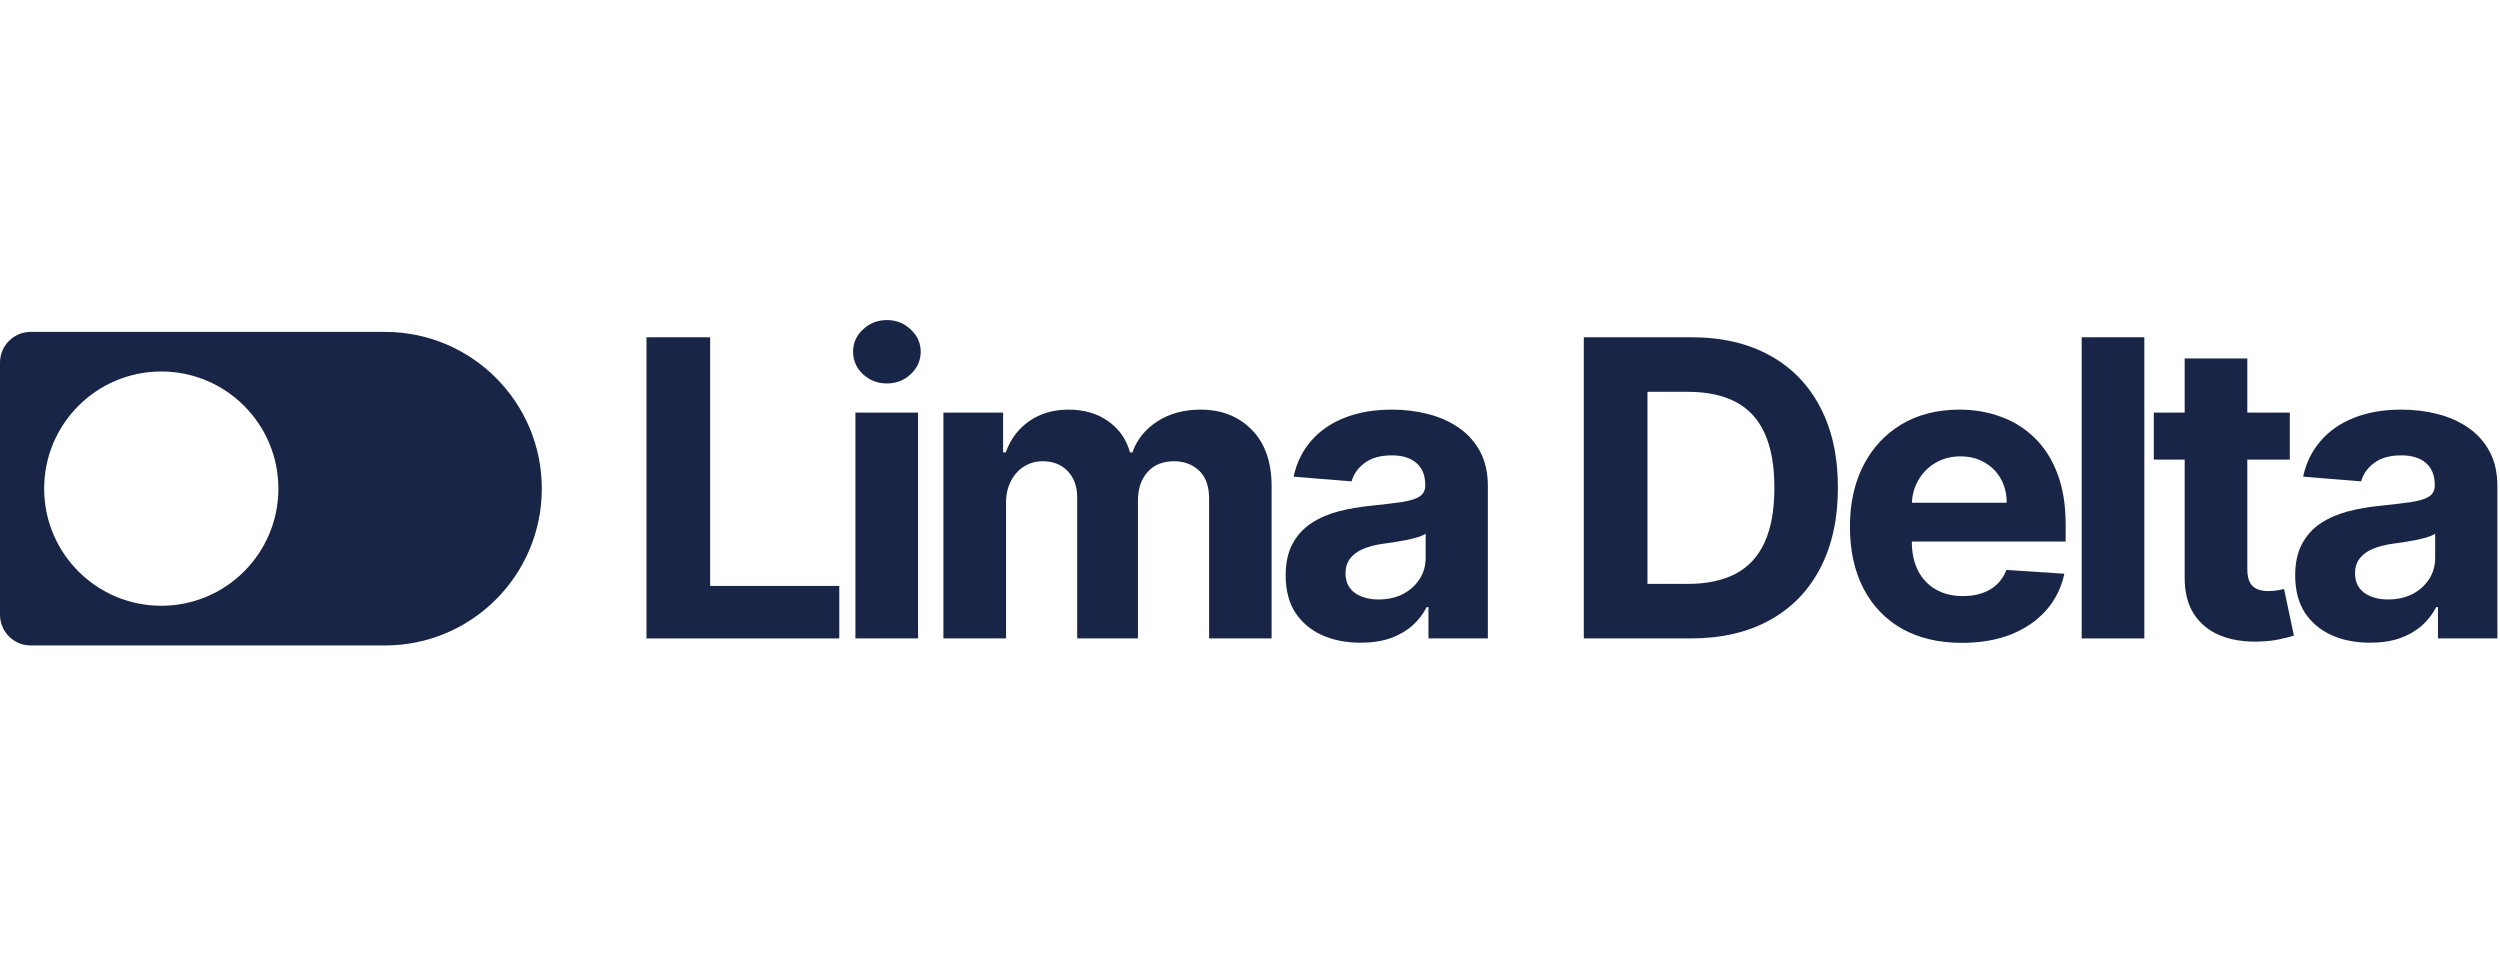 <svg width="145" height="56" viewBox="0 0 145 56" fill="none" xmlns="http://www.w3.org/2000/svg">
<g clip-path="url(#clip0_116_2468)">
<path d="M37.496 37.029V19.562H41.189V33.984H48.678V37.029H37.496Z" fill="#182546"/>
<path d="M49.614 37.029V23.929H53.248V37.029H49.614ZM51.439 22.24C50.899 22.24 50.436 22.061 50.049 21.703C49.668 21.339 49.478 20.904 49.478 20.398C49.478 19.897 49.668 19.468 50.049 19.11C50.436 18.746 50.899 18.564 51.439 18.564C51.98 18.564 52.44 18.746 52.821 19.11C53.208 19.468 53.401 19.897 53.401 20.398C53.401 20.904 53.208 21.339 52.821 21.703C52.44 22.061 51.98 22.24 51.439 22.24Z" fill="#182546"/>
<path d="M54.717 37.029V23.929H58.18V26.24H58.333C58.606 25.473 59.061 24.867 59.698 24.423C60.335 23.98 61.097 23.758 61.984 23.758C62.882 23.758 63.647 23.983 64.278 24.432C64.909 24.875 65.33 25.478 65.54 26.24H65.677C65.944 25.49 66.427 24.89 67.127 24.441C67.832 23.986 68.665 23.758 69.626 23.758C70.848 23.758 71.841 24.148 72.602 24.927C73.37 25.7 73.754 26.797 73.754 28.219V37.029H70.129V28.935C70.129 28.207 69.936 27.662 69.549 27.298C69.162 26.934 68.679 26.752 68.099 26.752C67.439 26.752 66.925 26.962 66.555 27.383C66.186 27.798 66.001 28.347 66.001 29.029V37.029H62.478V28.858C62.478 28.216 62.294 27.704 61.924 27.323C61.56 26.942 61.08 26.752 60.483 26.752C60.079 26.752 59.715 26.854 59.391 27.059C59.072 27.258 58.819 27.539 58.632 27.903C58.444 28.262 58.35 28.682 58.35 29.166V37.029H54.717Z" fill="#182546"/>
<path d="M78.918 37.277C78.083 37.277 77.338 37.132 76.684 36.842C76.03 36.546 75.513 36.111 75.132 35.537C74.756 34.957 74.569 34.235 74.569 33.37C74.569 32.643 74.702 32.031 74.969 31.537C75.237 31.042 75.601 30.644 76.061 30.343C76.522 30.041 77.045 29.814 77.631 29.66C78.222 29.507 78.842 29.399 79.49 29.336C80.252 29.257 80.866 29.183 81.332 29.114C81.799 29.041 82.137 28.933 82.347 28.79C82.558 28.648 82.663 28.438 82.663 28.159V28.108C82.663 27.568 82.492 27.15 82.151 26.854C81.816 26.558 81.338 26.411 80.718 26.411C80.064 26.411 79.544 26.556 79.157 26.846C78.771 27.13 78.515 27.488 78.39 27.92L75.029 27.647C75.2 26.851 75.535 26.163 76.036 25.583C76.536 24.998 77.181 24.549 77.972 24.236C78.768 23.917 79.689 23.758 80.735 23.758C81.463 23.758 82.159 23.843 82.825 24.014C83.496 24.185 84.09 24.449 84.607 24.807C85.13 25.166 85.543 25.626 85.844 26.189C86.145 26.746 86.296 27.414 86.296 28.193V37.029H82.85V35.213H82.748C82.538 35.622 82.256 35.983 81.904 36.296C81.551 36.603 81.127 36.845 80.633 37.021C80.138 37.191 79.567 37.277 78.918 37.277ZM79.959 34.769C80.493 34.769 80.966 34.664 81.375 34.454C81.784 34.237 82.106 33.947 82.339 33.584C82.572 33.22 82.688 32.807 82.688 32.347V30.957C82.575 31.031 82.418 31.099 82.219 31.161C82.026 31.218 81.807 31.272 81.562 31.323C81.318 31.369 81.073 31.412 80.829 31.451C80.585 31.485 80.363 31.517 80.164 31.545C79.737 31.608 79.365 31.707 79.046 31.844C78.728 31.98 78.481 32.165 78.304 32.398C78.128 32.626 78.04 32.91 78.04 33.251C78.04 33.746 78.219 34.124 78.577 34.385C78.941 34.641 79.402 34.769 79.959 34.769Z" fill="#182546"/>
<path d="M98.052 37.029H91.86V19.562H98.103C99.86 19.562 101.373 19.912 102.641 20.611C103.909 21.305 104.884 22.302 105.566 23.605C106.254 24.907 106.598 26.465 106.598 28.279C106.598 30.098 106.254 31.662 105.566 32.969C104.884 34.277 103.903 35.281 102.624 35.98C101.35 36.68 99.826 37.029 98.052 37.029ZM95.553 33.865H97.898C98.99 33.865 99.909 33.672 100.653 33.285C101.404 32.893 101.967 32.287 102.342 31.468C102.723 30.644 102.914 29.581 102.914 28.279C102.914 26.988 102.723 25.933 102.342 25.114C101.967 24.296 101.407 23.693 100.662 23.306C99.917 22.919 98.999 22.726 97.907 22.726H95.553V33.865Z" fill="#182546"/>
<path d="M113.795 37.285C112.447 37.285 111.287 37.012 110.315 36.467C109.348 35.915 108.603 35.136 108.08 34.13C107.557 33.117 107.296 31.921 107.296 30.539C107.296 29.191 107.557 28.009 108.08 26.991C108.603 25.973 109.34 25.18 110.289 24.611C111.245 24.043 112.365 23.758 113.65 23.758C114.514 23.758 115.319 23.898 116.064 24.176C116.814 24.449 117.468 24.861 118.025 25.413C118.588 25.964 119.026 26.658 119.339 27.494C119.651 28.324 119.808 29.296 119.808 30.411V31.409H108.746V29.157H116.388C116.388 28.634 116.274 28.171 116.047 27.767C115.819 27.363 115.503 27.047 115.1 26.82C114.702 26.587 114.238 26.47 113.71 26.47C113.158 26.47 112.669 26.598 112.243 26.854C111.822 27.104 111.492 27.443 111.253 27.869C111.014 28.29 110.892 28.759 110.886 29.276V31.417C110.886 32.066 111.006 32.626 111.245 33.097C111.489 33.569 111.833 33.933 112.277 34.189C112.72 34.445 113.246 34.573 113.855 34.573C114.258 34.573 114.628 34.516 114.963 34.402C115.299 34.289 115.586 34.118 115.825 33.891C116.064 33.663 116.246 33.385 116.371 33.055L119.731 33.277C119.56 34.084 119.211 34.789 118.682 35.392C118.159 35.989 117.482 36.455 116.652 36.791C115.828 37.12 114.875 37.285 113.795 37.285Z" fill="#182546"/>
<path d="M124.371 19.562V37.029H120.738V19.562H124.371Z" fill="#182546"/>
<path d="M132.809 23.929V26.658H124.92V23.929H132.809ZM126.711 20.79H130.344V33.004C130.344 33.339 130.395 33.601 130.498 33.788C130.6 33.97 130.742 34.098 130.924 34.172C131.112 34.246 131.328 34.283 131.572 34.283C131.743 34.283 131.913 34.269 132.084 34.24C132.255 34.206 132.385 34.181 132.476 34.164L133.048 36.867C132.866 36.924 132.61 36.99 132.28 37.063C131.95 37.143 131.549 37.191 131.078 37.209C130.202 37.243 129.434 37.126 128.775 36.859C128.121 36.592 127.612 36.176 127.248 35.614C126.884 35.051 126.705 34.34 126.711 33.481V20.79Z" fill="#182546"/>
<path d="M137.47 37.277C136.635 37.277 135.89 37.132 135.236 36.842C134.582 36.546 134.064 36.111 133.683 35.537C133.308 34.957 133.121 34.235 133.121 33.37C133.121 32.643 133.254 32.031 133.521 31.537C133.789 31.042 134.153 30.644 134.613 30.343C135.074 30.041 135.597 29.814 136.183 29.66C136.774 29.507 137.394 29.399 138.042 29.336C138.804 29.257 139.418 29.183 139.884 29.114C140.35 29.041 140.689 28.933 140.899 28.79C141.109 28.648 141.215 28.438 141.215 28.159V28.108C141.215 27.568 141.044 27.15 140.703 26.854C140.367 26.558 139.89 26.411 139.27 26.411C138.616 26.411 138.096 26.556 137.709 26.846C137.323 27.13 137.067 27.488 136.942 27.92L133.581 27.647C133.752 26.851 134.087 26.163 134.588 25.583C135.088 24.998 135.733 24.549 136.524 24.236C137.32 23.917 138.241 23.758 139.287 23.758C140.015 23.758 140.711 23.843 141.377 24.014C142.048 24.185 142.642 24.449 143.159 24.807C143.682 25.166 144.095 25.626 144.396 26.189C144.697 26.746 144.848 27.414 144.848 28.193V37.029H141.402V35.213H141.3C141.09 35.622 140.808 35.983 140.456 36.296C140.103 36.603 139.679 36.845 139.185 37.021C138.69 37.191 138.119 37.277 137.47 37.277ZM138.511 34.769C139.045 34.769 139.517 34.664 139.927 34.454C140.336 34.237 140.657 33.947 140.891 33.584C141.124 33.22 141.24 32.807 141.24 32.347V30.957C141.127 31.031 140.97 31.099 140.771 31.161C140.578 31.218 140.359 31.272 140.114 31.323C139.87 31.369 139.625 31.412 139.381 31.451C139.136 31.485 138.915 31.517 138.716 31.545C138.289 31.608 137.917 31.707 137.598 31.844C137.28 31.98 137.033 32.165 136.856 32.398C136.68 32.626 136.592 32.91 136.592 33.251C136.592 33.746 136.771 34.124 137.129 34.385C137.493 34.641 137.954 34.769 138.511 34.769Z" fill="#182546"/>
<path d="M22.332 19.25C27.354 19.25 31.425 23.321 31.425 28.342C31.425 33.364 27.354 37.436 22.332 37.436H1.78C0.797 37.436 0 36.638 0 35.655V21.031C0 20.047 0.797 19.25 1.78 19.25H22.332ZM9.354 21.547C5.602 21.547 2.561 24.59 2.561 28.341C2.561 32.093 5.602 35.134 9.354 35.134C13.105 35.134 16.146 32.093 16.146 28.341C16.146 24.589 13.105 21.547 9.354 21.547Z" fill="#182546"/>
</g>
<defs>
<clipPath id="clip0_116_2468">
<rect width="144.848" height="56" fill="white"/>
</clipPath>
</defs>
</svg>
